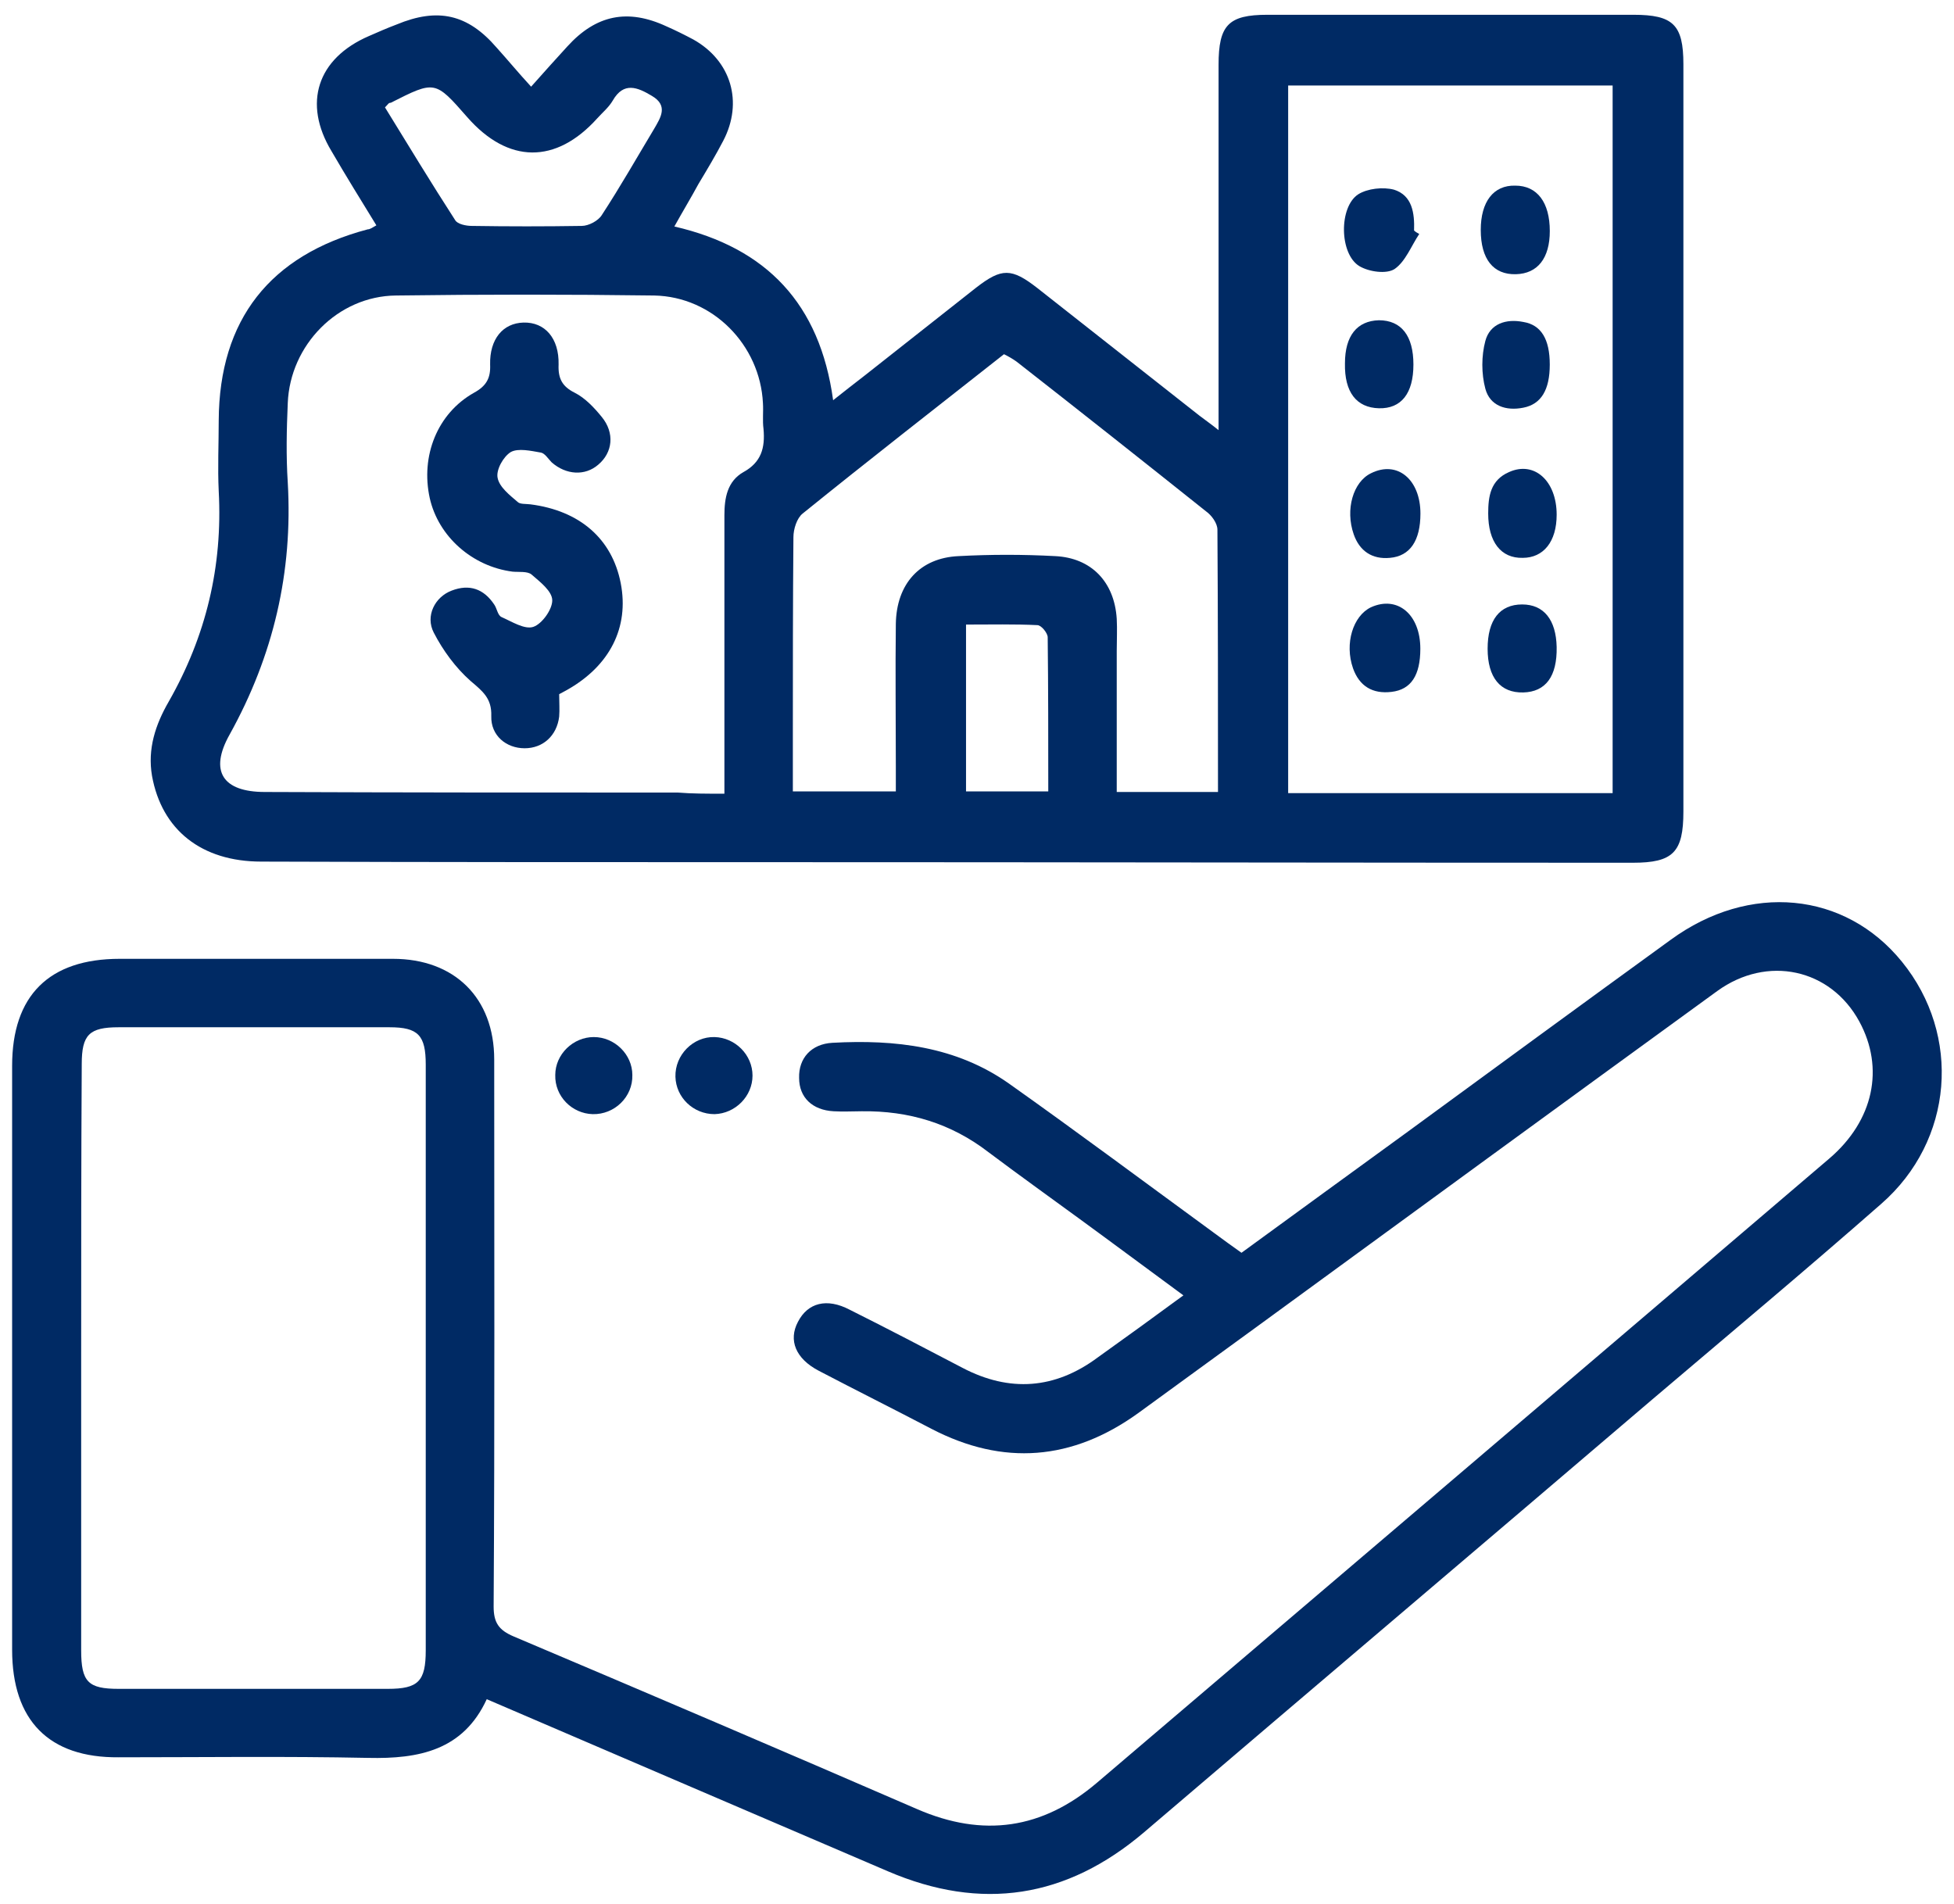 <svg xmlns="http://www.w3.org/2000/svg" width="78" height="76" viewBox="0 0 78 76" fill="none"><path d="M15.024 8.995C14.404 7.984 13.806 7.02 13.232 6.032C12.084 4.126 12.658 2.335 14.725 1.44C15.092 1.279 15.46 1.118 15.827 0.98C17.481 0.291 18.675 0.567 19.823 1.899C20.259 2.381 20.673 2.886 21.201 3.46C21.729 2.863 22.188 2.358 22.648 1.853C23.796 0.59 25.059 0.337 26.597 1.049C26.965 1.21 27.332 1.394 27.677 1.577C29.192 2.427 29.674 4.08 28.871 5.619C28.572 6.193 28.228 6.767 27.883 7.341C27.585 7.892 27.263 8.421 26.919 9.041C30.593 9.89 32.729 12.118 33.257 15.976C33.716 15.608 34.107 15.31 34.52 14.988C36.013 13.817 37.482 12.646 38.975 11.475C39.985 10.694 40.376 10.694 41.409 11.498C43.568 13.197 45.726 14.896 47.885 16.596C48.092 16.756 48.298 16.894 48.643 17.17C48.643 16.733 48.643 16.435 48.643 16.159C48.643 11.636 48.643 7.112 48.643 2.588C48.643 1.003 49.033 0.59 50.595 0.59C55.463 0.59 60.331 0.59 65.2 0.59C66.784 0.59 67.198 0.98 67.198 2.565C67.198 12.508 67.198 22.451 67.198 32.395C67.198 34.025 66.784 34.439 65.177 34.439C53.695 34.439 42.213 34.416 30.708 34.416C23.956 34.416 17.182 34.416 10.431 34.393C8.043 34.393 6.458 33.13 6.068 30.971C5.884 29.892 6.205 28.927 6.734 28.009C8.226 25.391 8.892 22.612 8.731 19.604C8.686 18.662 8.731 17.721 8.731 16.779C8.754 12.761 10.775 10.189 14.679 9.155C14.771 9.155 14.863 9.086 15.024 8.995ZM64.373 31.66C64.373 22.176 64.373 12.807 64.373 3.414C60.033 3.414 55.739 3.414 51.421 3.414C51.421 12.853 51.421 22.222 51.421 31.66C55.761 31.66 60.056 31.66 64.373 31.66ZM28.917 31.683C28.917 31.247 28.917 30.948 28.917 30.627C28.917 27.274 28.917 23.921 28.917 20.568C28.917 19.88 29.032 19.213 29.674 18.846C30.386 18.456 30.547 17.882 30.478 17.124C30.432 16.779 30.478 16.435 30.455 16.09C30.34 13.771 28.457 11.842 26.115 11.796C22.671 11.75 19.249 11.75 15.804 11.796C13.485 11.819 11.579 13.771 11.487 16.09C11.441 17.147 11.418 18.203 11.487 19.259C11.694 22.842 10.913 26.172 9.168 29.318C8.341 30.787 8.892 31.614 10.569 31.614C16.057 31.637 21.568 31.637 27.057 31.637C27.631 31.683 28.182 31.683 28.917 31.683ZM48.62 31.614C48.62 28.055 48.62 24.61 48.597 21.142C48.597 20.89 48.367 20.568 48.138 20.408C45.634 18.41 43.108 16.412 40.582 14.437C40.422 14.322 40.261 14.23 40.077 14.139C37.367 16.274 34.681 18.364 32.04 20.5C31.81 20.683 31.672 21.119 31.672 21.441C31.649 24.082 31.649 26.723 31.649 29.341C31.649 30.076 31.649 30.81 31.649 31.591C33.073 31.591 34.382 31.591 35.76 31.591C35.76 31.201 35.76 30.879 35.76 30.581C35.76 28.698 35.737 26.792 35.76 24.909C35.783 23.301 36.724 22.268 38.263 22.199C39.549 22.13 40.835 22.13 42.121 22.199C43.568 22.268 44.486 23.232 44.578 24.702C44.601 25.138 44.578 25.552 44.578 25.988C44.578 27.848 44.578 29.708 44.578 31.614C45.979 31.614 47.242 31.614 48.62 31.614ZM15.368 4.287C16.287 5.78 17.205 7.295 18.17 8.788C18.262 8.949 18.606 9.018 18.836 9.018C20.305 9.041 21.752 9.041 23.222 9.018C23.497 9.018 23.888 8.811 24.025 8.581C24.76 7.456 25.426 6.285 26.115 5.137C26.368 4.7 26.689 4.218 26.023 3.828C25.449 3.483 24.898 3.254 24.462 4.011C24.301 4.287 24.048 4.494 23.842 4.723C22.188 6.56 20.282 6.537 18.652 4.677C17.366 3.208 17.366 3.208 15.598 4.103C15.506 4.103 15.506 4.149 15.368 4.287ZM38.562 24.931C38.562 27.251 38.562 29.41 38.562 31.591C39.687 31.591 40.743 31.591 41.845 31.591C41.845 29.478 41.845 27.458 41.822 25.437C41.822 25.276 41.57 24.954 41.409 24.954C40.49 24.909 39.572 24.931 38.562 24.931Z" fill="#002A64"></path><path d="M47.239 51.708C45.769 50.628 44.414 49.618 43.059 48.63C41.865 47.758 40.648 46.885 39.454 45.989C37.961 44.841 36.285 44.336 34.402 44.359C34.035 44.359 33.667 44.382 33.277 44.359C32.427 44.313 31.899 43.808 31.899 43.027C31.876 42.246 32.381 41.672 33.231 41.626C35.734 41.489 38.168 41.764 40.281 43.257C43.036 45.209 45.746 47.23 48.479 49.227C48.823 49.48 49.168 49.733 49.558 50.008C51.763 48.401 53.967 46.793 56.149 45.209C59.662 42.637 63.176 40.065 66.689 37.516C69.835 35.219 73.647 35.587 75.921 38.389C78.309 41.328 77.987 45.53 75.094 48.056C72.086 50.697 69.009 53.269 65.954 55.864C59.203 61.628 52.429 67.369 45.677 73.133C42.577 75.774 39.178 76.302 35.435 74.694C30.131 72.421 24.826 70.147 19.43 67.828C18.488 69.872 16.72 70.216 14.699 70.171C11.369 70.102 8.062 70.147 4.733 70.147C1.954 70.171 0.484 68.678 0.484 65.853C0.484 58.092 0.484 50.33 0.484 42.545C0.484 39.743 1.954 38.274 4.779 38.274C8.407 38.274 12.058 38.274 15.687 38.274C18.144 38.274 19.728 39.835 19.728 42.292C19.728 49.572 19.751 56.851 19.705 64.131C19.705 64.774 19.912 65.073 20.509 65.325C25.882 67.599 31.256 69.895 36.606 72.214C39.247 73.362 41.613 73.018 43.794 71.158C53.554 62.845 63.291 54.555 73.027 46.242C74.796 44.727 75.232 42.637 74.221 40.777C73.073 38.664 70.547 38.113 68.549 39.56C62.418 44.015 56.287 48.493 50.155 52.971C48.571 54.119 47.009 55.267 45.425 56.415C42.807 58.298 40.051 58.528 37.181 57.035C35.688 56.254 34.172 55.497 32.68 54.716C31.761 54.234 31.463 53.499 31.853 52.764C32.243 52.006 33.001 51.799 33.92 52.282C35.435 53.039 36.928 53.82 38.421 54.601C40.304 55.588 42.118 55.451 43.817 54.188C44.942 53.384 46.022 52.603 47.239 51.708ZM3.24 54.188C3.24 58.092 3.24 61.972 3.24 65.876C3.24 67.139 3.516 67.415 4.733 67.415C8.315 67.415 11.897 67.415 15.48 67.415C16.697 67.415 16.995 67.116 16.995 65.876C16.995 58.092 16.995 50.284 16.995 42.499C16.995 41.328 16.697 41.006 15.549 41.006C11.943 41.006 8.338 41.006 4.733 41.006C3.562 41.006 3.263 41.305 3.263 42.476C3.24 46.38 3.24 50.284 3.24 54.188Z" fill="#002A64"></path><path d="M23.703 41.397C24.53 41.397 25.242 42.086 25.242 42.912C25.265 43.785 24.53 44.497 23.657 44.474C22.831 44.451 22.142 43.762 22.165 42.912C22.165 42.086 22.877 41.397 23.703 41.397Z" fill="#002A64"></path><path d="M30.039 42.935C30.039 43.762 29.35 44.451 28.523 44.474C27.673 44.474 26.984 43.808 26.962 42.981C26.939 42.108 27.673 41.374 28.523 41.397C29.35 41.419 30.039 42.108 30.039 42.935Z" fill="#002A64"></path><path d="M56.701 20.5C56.701 21.579 56.288 22.199 55.484 22.268C54.772 22.337 54.267 21.992 54.037 21.326C53.693 20.339 54.014 19.236 54.726 18.892C55.782 18.364 56.701 19.145 56.701 20.5Z" fill="#002A64"></path><path d="M61.865 9.224C61.865 10.303 61.383 10.924 60.51 10.946C59.615 10.969 59.109 10.349 59.109 9.178C59.109 8.053 59.615 7.387 60.487 7.41C61.36 7.41 61.865 8.076 61.865 9.224Z" fill="#002A64"></path><path d="M56.421 14.552C56.421 15.7 55.939 16.32 55.043 16.297C54.148 16.274 53.665 15.654 53.688 14.506C53.688 13.404 54.17 12.807 55.043 12.784C55.939 12.784 56.421 13.404 56.421 14.552Z" fill="#002A64"></path><path d="M61.864 14.552C61.864 15.562 61.52 16.136 60.808 16.274C60.119 16.412 59.476 16.205 59.292 15.516C59.132 14.919 59.132 14.207 59.292 13.61C59.476 12.921 60.119 12.715 60.808 12.852C61.52 12.967 61.864 13.541 61.864 14.552Z" fill="#002A64"></path><path d="M56.697 25.896C56.697 26.953 56.329 27.527 55.548 27.618C54.791 27.71 54.262 27.389 54.01 26.677C53.665 25.689 54.01 24.587 54.722 24.243C55.778 23.761 56.697 24.518 56.697 25.896Z" fill="#002A64"></path><path d="M62.139 20.546C62.139 21.625 61.611 22.268 60.784 22.268C59.911 22.291 59.406 21.625 59.406 20.5C59.406 19.811 59.498 19.168 60.233 18.846C61.243 18.387 62.139 19.191 62.139 20.546Z" fill="#002A64"></path><path d="M56.654 9.339C56.333 9.821 56.103 10.441 55.667 10.74C55.345 10.947 54.656 10.855 54.266 10.625C53.462 10.143 53.439 8.26 54.22 7.755C54.587 7.525 55.207 7.456 55.644 7.571C56.379 7.801 56.47 8.512 56.447 9.201C56.493 9.247 56.562 9.293 56.654 9.339Z" fill="#002A64"></path><path d="M59.383 25.896C59.383 24.748 59.865 24.128 60.761 24.128C61.633 24.128 62.115 24.748 62.139 25.827C62.161 26.998 61.702 27.618 60.807 27.641C59.888 27.664 59.383 27.044 59.383 25.896Z" fill="#002A64"></path><path d="M22.321 27.71C22.321 28.032 22.344 28.33 22.321 28.606C22.229 29.364 21.678 29.869 20.943 29.869C20.208 29.869 19.588 29.364 19.611 28.583C19.634 27.871 19.267 27.595 18.784 27.182C18.187 26.654 17.682 25.965 17.315 25.253C16.97 24.587 17.361 23.829 18.027 23.577C18.738 23.301 19.313 23.508 19.726 24.128C19.841 24.289 19.864 24.564 20.024 24.633C20.438 24.817 20.943 25.138 21.288 25.023C21.632 24.909 22.045 24.335 22.045 23.967C22.045 23.6 21.563 23.232 21.219 22.934C21.058 22.796 20.713 22.842 20.461 22.819C18.853 22.612 17.498 21.418 17.154 19.88C16.787 18.203 17.453 16.504 18.922 15.677C19.427 15.402 19.588 15.08 19.565 14.552C19.542 13.541 20.07 12.899 20.897 12.876C21.747 12.853 22.321 13.496 22.298 14.552C22.275 15.103 22.436 15.425 22.941 15.677C23.354 15.884 23.722 16.274 24.02 16.642C24.548 17.285 24.456 18.065 23.882 18.548C23.354 19.007 22.596 18.961 22.022 18.456C21.885 18.318 21.747 18.088 21.586 18.065C21.196 17.997 20.69 17.882 20.392 18.043C20.093 18.226 19.795 18.754 19.864 19.076C19.933 19.443 20.346 19.765 20.668 20.04C20.759 20.132 20.989 20.109 21.173 20.132C23.148 20.385 24.433 21.51 24.778 23.278C25.122 25.046 24.342 26.585 22.619 27.549C22.527 27.595 22.459 27.641 22.321 27.71Z" fill="#002A64"></path></svg>